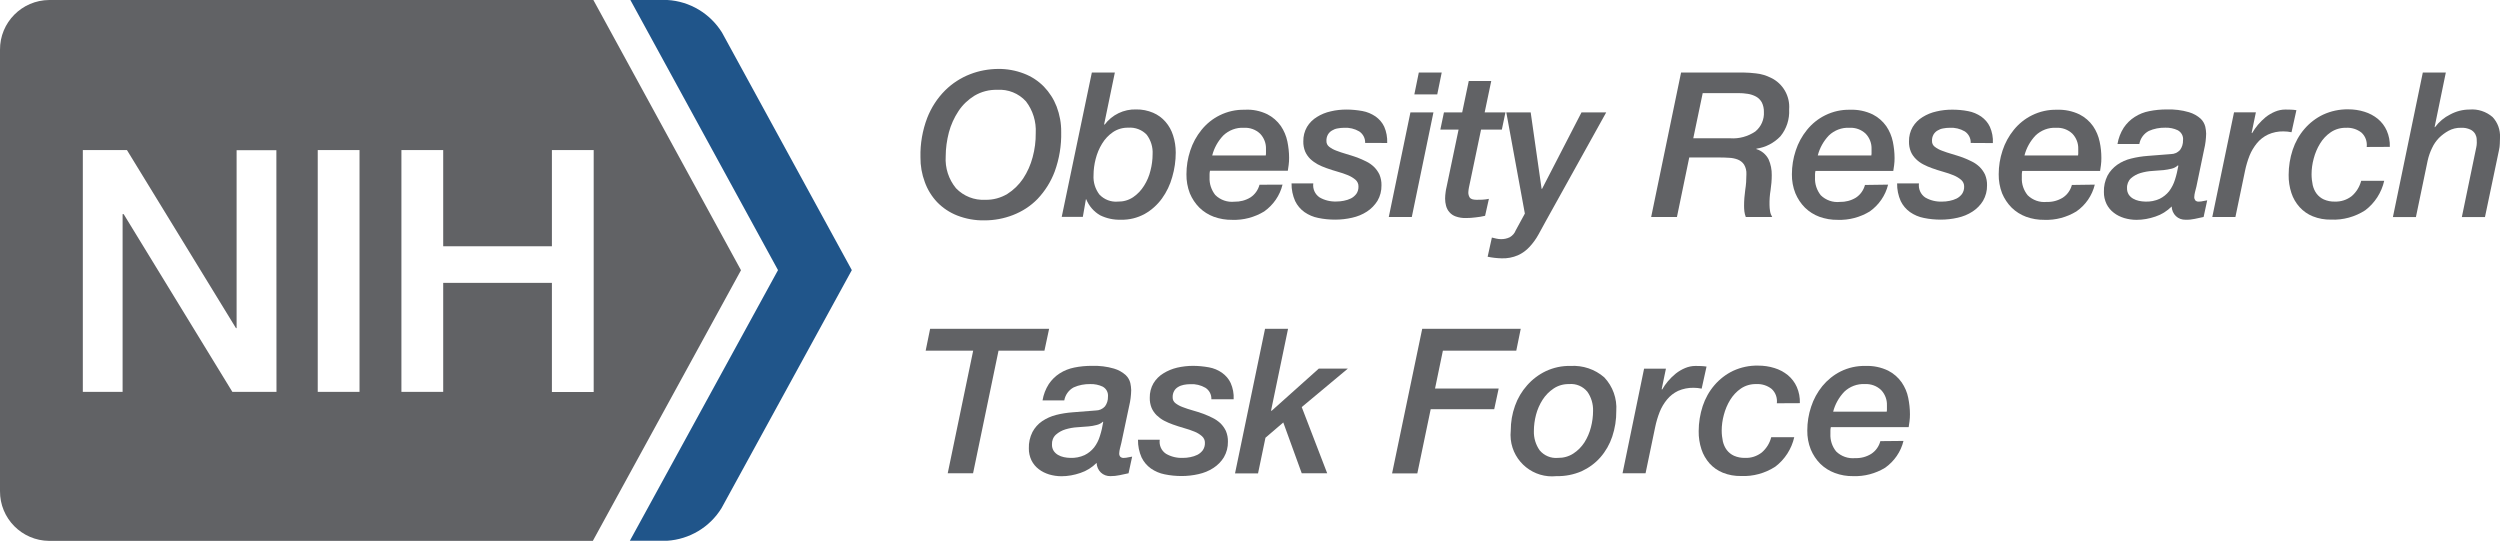 <?xml version="1.0" encoding="utf-8"?>
<!-- Generator: Adobe Illustrator 23.0.3, SVG Export Plug-In . SVG Version: 6.00 Build 0)  -->
<svg version="1.1" id="Layer_1" xmlns="http://www.w3.org/2000/svg" xmlns:xlink="http://www.w3.org/1999/xlink" x="0px" y="0px"
	 width="235.73px" height="51px" viewBox="0 0 235.73 51" style="enable-background:new 0 0 235.73 51;" xml:space="preserve">
<style type="text/css">
	.st0{fill:#616265;}
	.st1{fill:#20558A;}
</style>
<g id="Group_37" transform="translate(66.492 4.989)">
	<path id="Path_175" class="st0" d="M20.3,9.83c-0.03-1.27,0.19-2.53,0.64-3.71c0.38-0.97,0.95-1.85,1.69-2.59
		c0.67-0.66,1.47-1.18,2.35-1.52c0.84-0.33,1.74-0.49,2.64-0.5c0.83-0.01,1.66,0.14,2.44,0.44c0.71,0.27,1.35,0.69,1.88,1.23
		c0.52,0.54,0.93,1.18,1.2,1.88c0.29,0.77,0.44,1.58,0.43,2.4c0.03,1.27-0.18,2.53-0.61,3.72c-0.36,0.96-0.91,1.84-1.62,2.59
		c-0.65,0.67-1.44,1.18-2.32,1.52c-0.85,0.33-1.76,0.5-2.67,0.5c-0.89,0.02-1.77-0.14-2.59-0.46c-0.71-0.28-1.36-0.71-1.89-1.26
		c-0.51-0.54-0.91-1.19-1.16-1.89C20.43,11.43,20.29,10.64,20.3,9.83z M22.68,9.76c-0.07,1.09,0.28,2.16,0.97,3
		c0.72,0.75,1.73,1.15,2.77,1.09c0.73,0.02,1.45-0.18,2.07-0.55c0.59-0.37,1.1-0.87,1.49-1.45c0.41-0.62,0.71-1.3,0.9-2.02
		c0.2-0.74,0.3-1.5,0.29-2.27c0.06-1.08-0.27-2.14-0.92-2.99c-0.69-0.76-1.69-1.16-2.72-1.09c-0.75-0.02-1.48,0.17-2.13,0.55
		c-0.6,0.37-1.12,0.86-1.51,1.45c-0.41,0.62-0.72,1.3-0.91,2.02C22.79,8.23,22.68,9,22.68,9.76L22.68,9.76z"/>
	<path id="Path_176" class="st0" d="M36.46,1.85h2.17l-1.01,4.88l0.04,0.04c0.7-0.94,1.82-1.48,2.99-1.44
		c0.54-0.01,1.08,0.1,1.58,0.31c0.45,0.19,0.85,0.48,1.17,0.85c0.33,0.38,0.57,0.81,0.72,1.29c0.17,0.52,0.25,1.07,0.25,1.62
		c0,0.78-0.11,1.55-0.33,2.3c-0.2,0.73-0.53,1.42-0.97,2.03c-0.43,0.59-0.98,1.09-1.62,1.45c-0.69,0.38-1.47,0.57-2.25,0.55
		c-0.68,0.02-1.35-0.12-1.96-0.42c-0.59-0.34-1.05-0.87-1.31-1.51H35.9l-0.29,1.66h-1.99L36.46,1.85z M39.89,7.05
		c-0.51-0.01-1.01,0.13-1.44,0.42c-0.41,0.28-0.76,0.65-1.02,1.08C37.15,9,36.95,9.49,36.82,10c-0.13,0.5-0.2,1.02-0.2,1.54
		c-0.04,0.65,0.16,1.29,0.55,1.81c0.45,0.48,1.1,0.73,1.75,0.67c0.51,0.01,1.01-0.13,1.44-0.42c0.41-0.28,0.76-0.65,1.02-1.07
		c0.28-0.44,0.49-0.93,0.61-1.44c0.13-0.5,0.2-1.02,0.2-1.54c0.04-0.66-0.16-1.3-0.55-1.83C41.2,7.25,40.55,7,39.89,7.05L39.89,7.05
		z"/>
	<path id="Path_177" class="st0" d="M54.44,12.42c-0.25,1.03-0.87,1.92-1.73,2.53c-0.91,0.55-1.95,0.83-3.02,0.79
		c-0.59,0.01-1.17-0.09-1.73-0.29c-0.51-0.19-0.97-0.48-1.36-0.86c-0.39-0.39-0.69-0.85-0.9-1.35c-0.22-0.57-0.33-1.19-0.32-1.8
		c0-0.76,0.12-1.51,0.36-2.23c0.23-0.71,0.59-1.37,1.06-1.95c0.47-0.58,1.05-1.05,1.72-1.38c0.73-0.36,1.53-0.54,2.34-0.52
		C51.6,5.31,52.33,5.46,53,5.78c0.51,0.26,0.95,0.64,1.28,1.11c0.3,0.44,0.51,0.94,0.62,1.47c0.1,0.5,0.16,1.01,0.16,1.53
		c0,0.22-0.01,0.45-0.04,0.67c-0.03,0.2-0.05,0.39-0.08,0.55H47.6c-0.01,0.06-0.02,0.12-0.03,0.17c-0.01,0.05-0.01,0.1-0.01,0.15
		v0.31c-0.03,0.6,0.17,1.19,0.54,1.66c0.48,0.47,1.14,0.7,1.8,0.63c0.53,0.01,1.05-0.12,1.51-0.4c0.43-0.28,0.73-0.71,0.86-1.2
		L54.44,12.42z M52.86,9.67c0.01-0.05,0.02-0.11,0.02-0.16V9.06c0.02-0.53-0.18-1.05-0.55-1.44c-0.41-0.39-0.96-0.59-1.53-0.56
		c-0.72-0.04-1.43,0.23-1.95,0.73c-0.5,0.53-0.86,1.17-1.04,1.88L52.86,9.67z"/>
	<path id="Path_178" class="st0" d="M62.23,8.49c0.02-0.44-0.2-0.85-0.56-1.09c-0.43-0.25-0.92-0.37-1.42-0.34
		c-0.21,0-0.41,0.02-0.62,0.06c-0.19,0.03-0.37,0.1-0.53,0.2c-0.16,0.09-0.29,0.23-0.38,0.38c-0.1,0.18-0.15,0.39-0.14,0.6
		c-0.01,0.22,0.09,0.42,0.26,0.55c0.21,0.16,0.43,0.28,0.68,0.37c0.28,0.11,0.59,0.21,0.93,0.31c0.34,0.1,0.69,0.21,1.03,0.33
		c0.29,0.11,0.58,0.24,0.86,0.38c0.27,0.13,0.52,0.31,0.73,0.51c0.21,0.21,0.38,0.45,0.51,0.72c0.13,0.32,0.2,0.66,0.19,1.01
		c0.01,0.52-0.12,1.03-0.38,1.47c-0.25,0.4-0.59,0.75-0.99,1.01c-0.43,0.28-0.9,0.47-1.4,0.58c-0.52,0.12-1.06,0.18-1.59,0.18
		c-0.54,0-1.08-0.05-1.6-0.16c-0.47-0.09-0.91-0.28-1.3-0.55c-0.38-0.27-0.68-0.63-0.88-1.04c-0.23-0.52-0.35-1.09-0.34-1.67h2.05
		c-0.07,0.52,0.16,1.03,0.59,1.32c0.48,0.28,1.03,0.41,1.58,0.39c0.24,0,0.47-0.02,0.71-0.07c0.23-0.04,0.46-0.12,0.67-0.22
		c0.2-0.1,0.37-0.25,0.51-0.43c0.14-0.2,0.21-0.45,0.2-0.7c0.01-0.24-0.1-0.47-0.28-0.63c-0.21-0.18-0.45-0.32-0.71-0.43
		c-0.32-0.13-0.64-0.24-0.97-0.33c-0.36-0.1-0.72-0.22-1.06-0.34c-0.29-0.1-0.56-0.22-0.83-0.36c-0.25-0.14-0.49-0.31-0.7-0.51
		c-0.2-0.2-0.37-0.44-0.48-0.7c-0.12-0.3-0.18-0.63-0.17-0.95c-0.01-0.48,0.11-0.96,0.35-1.37c0.23-0.38,0.55-0.7,0.93-0.93
		c0.4-0.25,0.84-0.43,1.3-0.53c0.49-0.12,0.99-0.17,1.49-0.17c0.51,0,1.01,0.05,1.51,0.14c0.44,0.08,0.86,0.26,1.23,0.51
		c0.35,0.25,0.64,0.58,0.82,0.97c0.21,0.48,0.3,1,0.28,1.53L62.23,8.49z"/>
	<path id="Path_179" class="st0" d="M66.5,5.61h2.17l-2.04,9.86h-2.17L66.5,5.61z M67.29,1.85h2.16l-0.42,2.06h-2.16L67.29,1.85z"/>
	<path id="Path_180" class="st0" d="M72,2.65h2.12L73.5,5.61h1.96l-0.34,1.62h-1.96l-1.01,4.83c-0.05,0.22-0.09,0.42-0.13,0.61
		c-0.03,0.15-0.05,0.3-0.06,0.46c-0.01,0.18,0.04,0.37,0.14,0.52c0.1,0.13,0.31,0.2,0.64,0.2c0.17,0,0.35,0,0.54-0.01
		c0.21-0.01,0.42-0.04,0.62-0.08l-0.36,1.6c-0.3,0.07-0.59,0.12-0.9,0.15c-0.3,0.04-0.6,0.06-0.9,0.06
		c-0.33,0.01-0.66-0.04-0.97-0.15c-0.23-0.08-0.44-0.22-0.6-0.41c-0.15-0.17-0.25-0.37-0.31-0.59c-0.06-0.22-0.09-0.45-0.09-0.68
		c0-0.21,0.02-0.42,0.05-0.63c0.02-0.16,0.05-0.32,0.09-0.48l1.13-5.4h-1.72l0.34-1.62h1.72L72,2.65z"/>
	<path id="Path_181" class="st0" d="M75.54,5.61h2.3l1.03,7.21h0.04l3.72-7.21h2.33l-5.65,10.17c-0.26,0.47-0.5,0.92-0.74,1.35
		c-0.23,0.42-0.51,0.8-0.83,1.15c-0.31,0.34-0.68,0.61-1.1,0.8c-0.49,0.21-1.01,0.31-1.54,0.29c-0.44-0.01-0.88-0.06-1.32-0.15
		l0.4-1.81c0.14,0.04,0.28,0.07,0.42,0.1c0.14,0.03,0.28,0.05,0.42,0.05c0.29,0.01,0.58-0.05,0.85-0.18
		c0.26-0.15,0.46-0.38,0.56-0.65l0.86-1.58L75.54,5.61z"/>
	<path id="Path_182" class="st0" d="M92.02,1.85h5.9c0.39,0.01,0.78,0.03,1.16,0.08c0.5,0.05,0.98,0.2,1.42,0.42
		c1.13,0.54,1.81,1.73,1.71,2.98c0.05,0.92-0.24,1.82-0.82,2.53c-0.6,0.63-1.4,1.05-2.27,1.17v0.04c0.5,0.15,0.91,0.5,1.15,0.96
		c0.21,0.47,0.31,0.98,0.3,1.5c0,0.47-0.04,0.95-0.11,1.41c-0.08,0.47-0.11,0.94-0.1,1.41c0,0.19,0.02,0.38,0.05,0.57
		c0.03,0.2,0.1,0.38,0.2,0.55h-2.49c-0.06-0.17-0.11-0.34-0.13-0.52c-0.02-0.18-0.03-0.36-0.03-0.53c0-0.5,0.04-1,0.11-1.5
		c0.08-0.49,0.11-0.98,0.11-1.48c0.02-0.32-0.06-0.64-0.22-0.91c-0.14-0.21-0.34-0.37-0.58-0.47c-0.26-0.1-0.54-0.16-0.82-0.17
		c-0.31-0.02-0.62-0.03-0.93-0.03h-2.84l-1.16,5.61H89.2L92.02,1.85z M93.17,8.05h3.49c0.83,0.06,1.66-0.17,2.36-0.64
		c0.55-0.45,0.85-1.13,0.81-1.84c0.01-0.31-0.06-0.63-0.2-0.91c-0.13-0.23-0.32-0.42-0.54-0.54c-0.24-0.13-0.51-0.22-0.78-0.26
		c-0.3-0.05-0.61-0.07-0.91-0.07h-3.34L93.17,8.05z"/>
	<path id="Path_183" class="st0" d="M111.54,12.42c-0.25,1.03-0.87,1.92-1.73,2.53c-0.91,0.55-1.95,0.83-3.02,0.79
		c-0.59,0.01-1.17-0.09-1.73-0.29c-0.51-0.19-0.97-0.48-1.36-0.86c-0.39-0.39-0.69-0.85-0.9-1.35c-0.23-0.57-0.34-1.19-0.33-1.8
		c0-0.76,0.12-1.51,0.36-2.23c0.23-0.71,0.59-1.37,1.06-1.95c0.47-0.58,1.05-1.05,1.72-1.38c0.73-0.36,1.53-0.54,2.34-0.52
		c0.74-0.03,1.47,0.12,2.14,0.44c0.51,0.26,0.95,0.64,1.28,1.11c0.3,0.44,0.51,0.94,0.62,1.47c0.1,0.5,0.16,1.01,0.16,1.53
		c0,0.22-0.01,0.45-0.04,0.67c-0.03,0.2-0.05,0.39-0.08,0.55h-7.34c-0.01,0.06-0.02,0.11-0.03,0.17c-0.01,0.05-0.01,0.1-0.01,0.15
		v0.31c-0.03,0.6,0.17,1.19,0.54,1.66c0.48,0.47,1.14,0.7,1.8,0.63c0.53,0.01,1.05-0.12,1.51-0.4c0.43-0.28,0.73-0.71,0.86-1.2
		L111.54,12.42z M109.96,9.67c0.01-0.05,0.02-0.11,0.02-0.16V9.06c0.02-0.53-0.18-1.05-0.55-1.44c-0.41-0.39-0.96-0.59-1.53-0.56
		c-0.72-0.04-1.43,0.23-1.95,0.73c-0.5,0.53-0.86,1.17-1.04,1.88L109.96,9.67z"/>
	<path id="Path_184" class="st0" d="M119.33,8.49c0.02-0.44-0.2-0.85-0.56-1.09c-0.43-0.25-0.92-0.37-1.42-0.34
		c-0.21,0-0.42,0.02-0.62,0.06c-0.19,0.03-0.37,0.1-0.53,0.2c-0.16,0.09-0.29,0.23-0.38,0.38c-0.1,0.18-0.15,0.39-0.14,0.6
		c-0.01,0.22,0.09,0.42,0.26,0.55c0.21,0.16,0.43,0.28,0.68,0.37c0.31,0.12,0.62,0.22,0.93,0.31c0.34,0.1,0.69,0.21,1.03,0.33
		c0.29,0.11,0.58,0.24,0.86,0.38c0.27,0.13,0.52,0.31,0.73,0.51c0.21,0.21,0.38,0.45,0.51,0.72c0.13,0.32,0.2,0.66,0.19,1.01
		c0.01,0.52-0.12,1.02-0.38,1.47c-0.25,0.41-0.59,0.75-0.99,1.01c-0.43,0.28-0.9,0.47-1.4,0.58c-0.52,0.12-1.06,0.18-1.59,0.18
		c-0.54,0-1.08-0.05-1.6-0.16c-0.47-0.09-0.91-0.28-1.3-0.55c-0.38-0.27-0.68-0.63-0.88-1.04c-0.23-0.52-0.35-1.09-0.34-1.67h2.06
		c-0.07,0.52,0.16,1.04,0.59,1.33c0.48,0.28,1.03,0.41,1.58,0.39c0.24,0,0.47-0.02,0.71-0.07c0.23-0.04,0.46-0.12,0.67-0.22
		c0.2-0.1,0.37-0.25,0.51-0.43c0.14-0.21,0.21-0.45,0.2-0.7c0.01-0.24-0.1-0.47-0.28-0.63c-0.21-0.18-0.45-0.32-0.71-0.43
		c-0.32-0.13-0.64-0.24-0.97-0.33c-0.36-0.1-0.72-0.22-1.06-0.34c-0.29-0.1-0.56-0.22-0.83-0.36c-0.25-0.13-0.49-0.3-0.7-0.51
		c-0.2-0.2-0.37-0.43-0.48-0.7c-0.12-0.3-0.18-0.63-0.17-0.95c-0.01-0.48,0.11-0.96,0.35-1.37c0.23-0.38,0.55-0.7,0.93-0.93
		c0.4-0.25,0.84-0.43,1.3-0.53c0.49-0.12,0.99-0.17,1.49-0.17c0.51,0,1.01,0.04,1.51,0.14c0.44,0.08,0.86,0.26,1.23,0.51
		c0.35,0.25,0.64,0.58,0.82,0.97c0.21,0.48,0.31,1,0.28,1.53L119.33,8.49z"/>
	<path id="Path_185" class="st0" d="M131.03,12.42c-0.25,1.03-0.87,1.93-1.74,2.53c-0.91,0.55-1.95,0.83-3.01,0.79
		c-0.59,0.01-1.18-0.09-1.73-0.29c-0.51-0.19-0.97-0.48-1.36-0.86c-0.39-0.39-0.69-0.85-0.9-1.35c-0.22-0.57-0.33-1.19-0.32-1.8
		c0-0.76,0.12-1.51,0.36-2.23c0.23-0.71,0.59-1.37,1.06-1.95c0.47-0.58,1.05-1.05,1.72-1.38c0.73-0.36,1.53-0.54,2.34-0.52
		c0.74-0.03,1.47,0.12,2.14,0.44c0.51,0.26,0.95,0.64,1.28,1.11c0.3,0.44,0.51,0.94,0.62,1.47c0.11,0.5,0.16,1.01,0.16,1.53
		c0,0.22-0.01,0.45-0.04,0.67c-0.03,0.2-0.05,0.39-0.08,0.55h-7.34c-0.01,0.06-0.02,0.11-0.03,0.17c-0.01,0.05-0.01,0.1-0.01,0.15
		v0.31c-0.03,0.6,0.17,1.19,0.55,1.66c0.48,0.47,1.14,0.7,1.8,0.63c0.53,0.02,1.05-0.12,1.51-0.4c0.43-0.28,0.73-0.71,0.86-1.2
		L131.03,12.42z M129.45,9.67c0.01-0.05,0.02-0.11,0.02-0.16V9.06c0.02-0.53-0.18-1.05-0.55-1.44c-0.41-0.39-0.96-0.59-1.53-0.56
		c-0.72-0.04-1.43,0.23-1.95,0.73c-0.5,0.53-0.86,1.17-1.04,1.88L129.45,9.67z"/>
	<path id="Path_186" class="st0" d="M140.61,12.61c-0.04,0.18-0.08,0.35-0.13,0.51c-0.04,0.15-0.06,0.3-0.07,0.46
		c-0.01,0.12,0.03,0.23,0.1,0.33c0.1,0.09,0.23,0.13,0.36,0.11c0.13,0,0.26-0.02,0.38-0.05c0.13-0.03,0.25-0.05,0.38-0.07
		l-0.34,1.57c-0.28,0.06-0.56,0.12-0.84,0.18c-0.28,0.06-0.57,0.09-0.86,0.08c-0.34,0.01-0.67-0.11-0.91-0.34
		c-0.25-0.24-0.39-0.57-0.4-0.91c-0.43,0.43-0.95,0.76-1.53,0.95c-0.58,0.2-1.18,0.31-1.79,0.31c-0.39,0-0.79-0.06-1.16-0.17
		c-0.35-0.11-0.69-0.27-0.98-0.5c-0.29-0.22-0.52-0.5-0.68-0.82c-0.17-0.36-0.26-0.75-0.25-1.14c-0.02-0.53,0.1-1.06,0.34-1.54
		c0.22-0.41,0.54-0.75,0.91-1.02c0.4-0.28,0.85-0.48,1.32-0.59c0.51-0.13,1.04-0.21,1.57-0.25c0.74-0.05,1.46-0.11,2.17-0.17
		c0.33,0,0.65-0.14,0.87-0.39c0.19-0.26,0.29-0.58,0.28-0.91c0.05-0.39-0.15-0.76-0.5-0.95c-0.36-0.17-0.76-0.25-1.16-0.24
		c-0.54-0.01-1.08,0.09-1.57,0.31c-0.47,0.25-0.8,0.71-0.89,1.23h-2.06c0.09-0.55,0.29-1.07,0.59-1.54c0.27-0.4,0.62-0.75,1.03-1.01
		c0.42-0.27,0.89-0.46,1.38-0.55c0.54-0.11,1.1-0.16,1.65-0.16c0.71-0.02,1.41,0.06,2.09,0.26c0.41,0.12,0.79,0.33,1.11,0.62
		c0.21,0.2,0.36,0.47,0.43,0.75c0.05,0.21,0.07,0.43,0.08,0.65c-0.01,0.5-0.07,1-0.19,1.49L140.61,12.61z M134.07,12.76
		c-0.01,0.21,0.05,0.42,0.16,0.6c0.11,0.16,0.25,0.29,0.41,0.38c0.17,0.1,0.36,0.17,0.55,0.21c0.2,0.04,0.41,0.07,0.61,0.07
		c0.46,0.02,0.92-0.07,1.34-0.26c0.35-0.17,0.66-0.42,0.9-0.72c0.24-0.32,0.43-0.69,0.55-1.08c0.14-0.43,0.24-0.88,0.32-1.32
		l-0.04-0.04c-0.17,0.16-0.38,0.27-0.61,0.32c-0.24,0.06-0.49,0.1-0.74,0.13c-0.3,0.02-0.66,0.05-1.06,0.08
		c-0.38,0.02-0.76,0.09-1.13,0.2c-0.33,0.1-0.64,0.27-0.9,0.5C134.19,12.06,134.05,12.41,134.07,12.76z"/>
	<path id="Path_187" class="st0" d="M144.16,5.6h2.06l-0.4,1.93l0.04,0.04c0.16-0.28,0.35-0.55,0.56-0.8
		c0.22-0.26,0.47-0.5,0.73-0.72c0.27-0.21,0.56-0.38,0.87-0.51c0.31-0.13,0.64-0.2,0.98-0.2c0.18,0,0.35,0,0.52,0.01
		c0.17,0.01,0.35,0.02,0.52,0.05l-0.46,2.08c-0.13-0.03-0.26-0.04-0.38-0.06c-0.12-0.01-0.25-0.02-0.38-0.02
		c-0.5-0.01-1,0.09-1.46,0.3c-0.4,0.19-0.76,0.47-1.04,0.81c-0.29,0.36-0.53,0.75-0.7,1.18c-0.18,0.46-0.32,0.93-0.42,1.41
		l-0.91,4.37h-2.18L144.16,5.6z"/>
	<path id="Path_188" class="st0" d="M156.67,8.87c0.06-0.51-0.12-1.02-0.5-1.36c-0.41-0.32-0.93-0.48-1.45-0.45
		c-0.51-0.01-1.01,0.13-1.44,0.42c-0.41,0.28-0.75,0.64-1.01,1.07c-0.27,0.44-0.47,0.92-0.6,1.42c-0.13,0.48-0.2,0.98-0.2,1.48
		c0,0.34,0.04,0.69,0.11,1.02c0.07,0.29,0.19,0.57,0.37,0.81c0.18,0.23,0.41,0.42,0.68,0.54c0.32,0.14,0.67,0.21,1.03,0.2
		c0.58,0.02,1.14-0.16,1.6-0.52c0.44-0.38,0.74-0.88,0.89-1.44h2.17c-0.25,1.11-0.89,2.1-1.79,2.78c-0.96,0.62-2.08,0.93-3.22,0.88
		c-0.59,0.01-1.17-0.09-1.72-0.31c-0.48-0.19-0.9-0.49-1.25-0.87c-0.35-0.39-0.61-0.84-0.77-1.33c-0.18-0.55-0.27-1.13-0.26-1.71
		c0-0.8,0.13-1.6,0.38-2.36c0.24-0.72,0.61-1.39,1.11-1.97c0.49-0.57,1.09-1.03,1.76-1.35c0.74-0.34,1.54-0.51,2.36-0.5
		c0.52,0,1.04,0.07,1.54,0.23c0.46,0.14,0.89,0.37,1.26,0.67c0.36,0.3,0.65,0.68,0.84,1.11c0.21,0.48,0.31,1,0.29,1.53L156.67,8.87z
		"/>
	<path id="Path_189" class="st0" d="M161.96,1.85h2.17L163.07,7h0.04c0.38-0.51,0.87-0.92,1.44-1.2c0.56-0.3,1.18-0.46,1.81-0.46
		c0.79-0.07,1.58,0.19,2.18,0.71c0.48,0.51,0.73,1.2,0.7,1.91c0,0.18-0.01,0.38-0.02,0.61c-0.01,0.21-0.03,0.41-0.08,0.61l-1.32,6.3
		h-2.18l1.26-6.09c0.04-0.17,0.07-0.33,0.1-0.48c0.03-0.14,0.05-0.29,0.05-0.44c0-0.08,0-0.19-0.01-0.35
		c-0.01-0.17-0.06-0.33-0.14-0.48c-0.11-0.18-0.26-0.32-0.45-0.41c-0.28-0.13-0.59-0.19-0.91-0.17c-0.4-0.01-0.8,0.09-1.15,0.28
		c-0.33,0.18-0.64,0.41-0.91,0.68c-0.27,0.28-0.49,0.6-0.65,0.95c-0.18,0.37-0.32,0.77-0.41,1.17l-1.11,5.34h-2.17L161.96,1.85z"/>
</g>
<g id="Group_38" transform="translate(66.873 23.755)">
	<path id="Path_190" class="st0" d="M20.83,7.25h11.22l-0.44,2.06h-4.33l-2.4,11.56h-2.39l2.4-11.56h-4.48L20.83,7.25z"/>
	<path id="Path_191" class="st0" d="M38.86,18.01c-0.04,0.18-0.08,0.35-0.13,0.52c-0.04,0.15-0.06,0.3-0.07,0.46
		c-0.01,0.12,0.03,0.23,0.1,0.32c0.1,0.09,0.23,0.13,0.36,0.11c0.13,0,0.26-0.02,0.38-0.05c0.13-0.03,0.25-0.05,0.38-0.07
		l-0.34,1.57c-0.28,0.06-0.56,0.12-0.84,0.18c-0.28,0.06-0.57,0.09-0.86,0.09c-0.34,0.01-0.67-0.11-0.91-0.34
		c-0.25-0.24-0.39-0.57-0.4-0.91c-0.43,0.43-0.95,0.76-1.53,0.95c-0.58,0.2-1.18,0.31-1.79,0.31c-0.39,0-0.79-0.06-1.16-0.17
		c-0.35-0.11-0.69-0.27-0.98-0.5c-0.29-0.22-0.52-0.5-0.68-0.82c-0.17-0.36-0.26-0.75-0.25-1.14c-0.02-0.53,0.1-1.06,0.34-1.54
		c0.22-0.41,0.53-0.76,0.91-1.02c0.4-0.27,0.85-0.47,1.32-0.59c0.51-0.13,1.04-0.21,1.57-0.25c0.74-0.05,1.46-0.11,2.17-0.17
		c0.33,0,0.65-0.14,0.87-0.39c0.19-0.26,0.29-0.58,0.28-0.91c0.04-0.39-0.15-0.76-0.5-0.95c-0.36-0.17-0.76-0.25-1.16-0.24
		c-0.54-0.01-1.08,0.09-1.57,0.31c-0.47,0.25-0.8,0.71-0.89,1.23h-2.05c0.09-0.55,0.29-1.07,0.59-1.54c0.27-0.4,0.62-0.75,1.03-1.01
		c0.42-0.27,0.89-0.45,1.38-0.55c0.54-0.11,1.1-0.16,1.65-0.16c0.71-0.02,1.41,0.06,2.09,0.26c0.41,0.12,0.79,0.33,1.11,0.62
		c0.21,0.2,0.36,0.46,0.43,0.75c0.05,0.22,0.07,0.44,0.08,0.66c-0.01,0.5-0.07,1-0.19,1.49L38.86,18.01z M32.32,18.16
		c-0.01,0.21,0.05,0.42,0.16,0.6c0.11,0.16,0.25,0.29,0.41,0.38c0.17,0.1,0.36,0.17,0.55,0.21c0.2,0.04,0.41,0.07,0.61,0.07
		c0.46,0.02,0.92-0.07,1.34-0.26c0.35-0.17,0.66-0.42,0.9-0.72c0.25-0.32,0.43-0.69,0.55-1.08c0.14-0.43,0.24-0.88,0.31-1.32
		L37.13,16c-0.17,0.16-0.38,0.27-0.61,0.32c-0.24,0.06-0.49,0.11-0.74,0.13c-0.31,0.03-0.65,0.05-1.06,0.08
		c-0.38,0.02-0.76,0.09-1.13,0.2c-0.33,0.1-0.64,0.27-0.9,0.5C32.43,17.47,32.3,17.81,32.32,18.16z"/>
	<path id="Path_192" class="st0" d="M47.35,13.89c0.02-0.44-0.2-0.85-0.56-1.08c-0.43-0.25-0.93-0.37-1.42-0.34
		c-0.21,0-0.42,0.02-0.62,0.06c-0.19,0.04-0.37,0.1-0.53,0.2c-0.16,0.09-0.29,0.22-0.38,0.38c-0.1,0.18-0.15,0.39-0.14,0.6
		c-0.01,0.22,0.09,0.42,0.26,0.55c0.21,0.16,0.43,0.28,0.68,0.37c0.31,0.12,0.62,0.22,0.94,0.31c0.34,0.09,0.69,0.21,1.03,0.33
		c0.29,0.11,0.58,0.24,0.86,0.38c0.27,0.13,0.52,0.31,0.74,0.51c0.21,0.21,0.38,0.45,0.51,0.72c0.13,0.32,0.2,0.66,0.19,1.01
		c0.01,0.52-0.12,1.02-0.38,1.47c-0.25,0.41-0.59,0.75-0.99,1.01c-0.43,0.28-0.9,0.47-1.4,0.58c-0.52,0.12-1.06,0.18-1.59,0.18
		c-0.54,0-1.07-0.05-1.6-0.16c-0.47-0.09-0.91-0.28-1.3-0.55c-0.38-0.27-0.68-0.63-0.88-1.04c-0.23-0.52-0.35-1.09-0.34-1.67h2.05
		c-0.07,0.52,0.15,1.03,0.59,1.32c0.48,0.28,1.03,0.41,1.58,0.39c0.24,0,0.47-0.02,0.71-0.07c0.23-0.04,0.46-0.12,0.67-0.22
		c0.2-0.1,0.37-0.25,0.51-0.43c0.14-0.21,0.21-0.45,0.2-0.7c0.01-0.24-0.1-0.47-0.28-0.63c-0.21-0.18-0.45-0.33-0.71-0.43
		c-0.32-0.13-0.64-0.24-0.97-0.33c-0.36-0.1-0.71-0.22-1.06-0.34c-0.28-0.1-0.56-0.22-0.83-0.36c-0.26-0.14-0.49-0.31-0.7-0.51
		c-0.2-0.2-0.37-0.44-0.48-0.7c-0.12-0.3-0.18-0.63-0.17-0.95c-0.01-0.48,0.11-0.96,0.35-1.37c0.23-0.38,0.55-0.7,0.93-0.93
		c0.4-0.25,0.84-0.43,1.3-0.54c0.49-0.11,0.99-0.17,1.49-0.17c0.51,0,1.01,0.05,1.51,0.14c0.44,0.08,0.86,0.25,1.23,0.51
		c0.35,0.25,0.64,0.58,0.82,0.97c0.21,0.48,0.31,1,0.28,1.53L47.35,13.89z"/>
	<path id="Path_193" class="st0" d="M52.41,7.25h2.17l-1.6,7.7l0.04,0.04L57.48,11h2.74l-4.35,3.63l2.4,6.24h-2.4l-1.74-4.79
		l-1.68,1.44l-0.7,3.36h-2.17L52.41,7.25z"/>
	<path id="Path_194" class="st0" d="M67.23,7.25h9.29L76.1,9.31h-6.92l-0.74,3.57h6l-0.42,1.95h-5.99l-1.26,6.05h-2.38L67.23,7.25z"
		/>
	<path id="Path_195" class="st0" d="M79.89,21.14c-2.14,0.23-4.07-1.31-4.31-3.46c-0.03-0.28-0.03-0.57,0-0.85
		c0-0.79,0.13-1.57,0.4-2.32c0.25-0.71,0.64-1.37,1.14-1.93c0.49-0.56,1.1-1.02,1.77-1.34c0.73-0.34,1.52-0.51,2.32-0.49
		c1.16-0.07,2.31,0.31,3.19,1.08c0.8,0.85,1.21,1.99,1.13,3.16c0.01,0.82-0.12,1.64-0.38,2.42c-0.24,0.72-0.62,1.39-1.12,1.96
		c-0.49,0.56-1.1,1-1.77,1.31C81.51,21,80.71,21.16,79.89,21.14z M81.08,12.46c-0.52-0.01-1.03,0.13-1.46,0.42
		c-0.42,0.28-0.77,0.64-1.04,1.06c-0.28,0.44-0.49,0.92-0.62,1.42c-0.13,0.5-0.2,1.01-0.2,1.53c-0.02,0.65,0.17,1.28,0.54,1.81
		c0.42,0.51,1.07,0.78,1.72,0.72c0.52,0.01,1.03-0.13,1.46-0.41c0.42-0.27,0.77-0.63,1.04-1.04c0.28-0.44,0.49-0.93,0.62-1.44
		c0.13-0.5,0.2-1.02,0.2-1.54c0.02-0.65-0.17-1.29-0.54-1.81C82.38,12.67,81.74,12.4,81.08,12.46L81.08,12.46z"/>
	<path id="Path_196" class="st0" d="M88.15,11.01h2.06l-0.4,1.93l0.04,0.04c0.16-0.28,0.35-0.55,0.56-0.8
		c0.22-0.26,0.47-0.5,0.74-0.72c0.27-0.21,0.56-0.38,0.87-0.51c0.31-0.13,0.64-0.2,0.98-0.2c0.18,0,0.35,0,0.52,0.01
		c0.17,0.01,0.35,0.02,0.52,0.05l-0.46,2.08c-0.13-0.02-0.26-0.04-0.38-0.06c-0.12-0.01-0.26-0.02-0.38-0.02
		c-0.5-0.01-1,0.09-1.46,0.29c-0.4,0.19-0.76,0.47-1.04,0.81c-0.29,0.35-0.53,0.75-0.7,1.18c-0.18,0.46-0.32,0.93-0.42,1.41
		l-0.91,4.37h-2.17L88.15,11.01z"/>
	<path id="Path_197" class="st0" d="M100.67,14.27c0.06-0.51-0.12-1.02-0.5-1.36c-0.41-0.32-0.93-0.48-1.45-0.45
		c-0.51-0.01-1.01,0.13-1.44,0.42c-0.41,0.28-0.75,0.65-1.01,1.07c-0.27,0.44-0.47,0.92-0.6,1.42c-0.13,0.48-0.2,0.98-0.2,1.48
		c0,0.34,0.04,0.69,0.11,1.02c0.07,0.29,0.19,0.57,0.37,0.81c0.18,0.23,0.41,0.42,0.68,0.54c0.32,0.14,0.68,0.21,1.03,0.2
		c0.58,0.03,1.14-0.16,1.59-0.51c0.44-0.38,0.75-0.88,0.89-1.44h2.17c-0.25,1.11-0.89,2.1-1.79,2.78c-0.96,0.62-2.08,0.93-3.22,0.88
		c-0.59,0.01-1.17-0.09-1.72-0.31c-0.48-0.19-0.9-0.49-1.25-0.87c-0.34-0.39-0.61-0.84-0.77-1.34c-0.18-0.55-0.27-1.13-0.26-1.71
		c0-0.8,0.13-1.6,0.38-2.37c0.24-0.72,0.61-1.39,1.11-1.97c0.49-0.57,1.09-1.03,1.76-1.35c0.74-0.34,1.54-0.51,2.36-0.49
		c0.52,0,1.04,0.07,1.54,0.23c0.46,0.14,0.89,0.37,1.26,0.67c0.36,0.3,0.65,0.68,0.84,1.11c0.21,0.48,0.31,1,0.29,1.53L100.67,14.27
		z"/>
	<path id="Path_198" class="st0" d="M112.61,17.82c-0.25,1.03-0.87,1.92-1.73,2.53c-0.91,0.55-1.95,0.83-3.02,0.79
		c-0.59,0.01-1.17-0.09-1.73-0.3c-0.51-0.19-0.97-0.48-1.36-0.86c-0.39-0.39-0.69-0.85-0.9-1.35c-0.23-0.57-0.34-1.19-0.33-1.8
		c0-0.76,0.12-1.51,0.36-2.23c0.23-0.71,0.59-1.37,1.06-1.95c0.47-0.57,1.06-1.05,1.72-1.38c0.73-0.36,1.53-0.54,2.34-0.52
		c0.74-0.03,1.47,0.12,2.14,0.44c0.51,0.26,0.95,0.64,1.28,1.11c0.3,0.44,0.52,0.94,0.62,1.47c0.1,0.5,0.16,1.01,0.16,1.53
		c0,0.22-0.01,0.45-0.04,0.67c-0.03,0.2-0.05,0.39-0.08,0.55h-7.34c-0.01,0.06-0.02,0.12-0.03,0.17c-0.01,0.05-0.01,0.1-0.01,0.15
		v0.31c-0.03,0.6,0.16,1.19,0.54,1.66c0.48,0.47,1.14,0.7,1.81,0.63c0.53,0.02,1.05-0.12,1.5-0.4c0.43-0.28,0.73-0.71,0.86-1.2
		L112.61,17.82z M111.03,15.07c0.01-0.05,0.02-0.11,0.02-0.16v-0.45c0.02-0.53-0.18-1.05-0.55-1.44c-0.41-0.39-0.96-0.59-1.53-0.56
		c-0.72-0.04-1.43,0.23-1.95,0.73c-0.5,0.53-0.86,1.17-1.04,1.87H111.03z"/>
</g>
<path id="Path_199" class="st0" d="M55.98,14.16v22.8h-3.94V26.67H41.79v10.28h-3.94v-22.8h3.94v9.07h10.25v-9.07H55.98z
	 M33.9,36.95h-3.94v-22.8h3.94V36.95z M26.07,36.95h-4.16L11.66,20.19h-0.1v16.76H7.81v-22.8h4.16l10.28,16.79h0.06V14.16h3.75
	L26.07,36.95z M69.87,25.48L55.95,0H4.64C2.06,0.02-0.02,2.12,0,4.7c0,0,0,0,0,0v41.6c-0.02,2.58,2.06,4.68,4.63,4.7c0,0,0,0,0,0
	H55.9L69.87,25.48z"/>
<path id="Path_200" class="st1" d="M59.39,50.99l13.97-25.52L59.44,0h3.49c2.11,0.12,4.03,1.27,5.15,3.07l12.24,22.4L68.03,47.92
	c-1.11,1.8-3.03,2.94-5.14,3.07H59.39z"/>
</svg>
